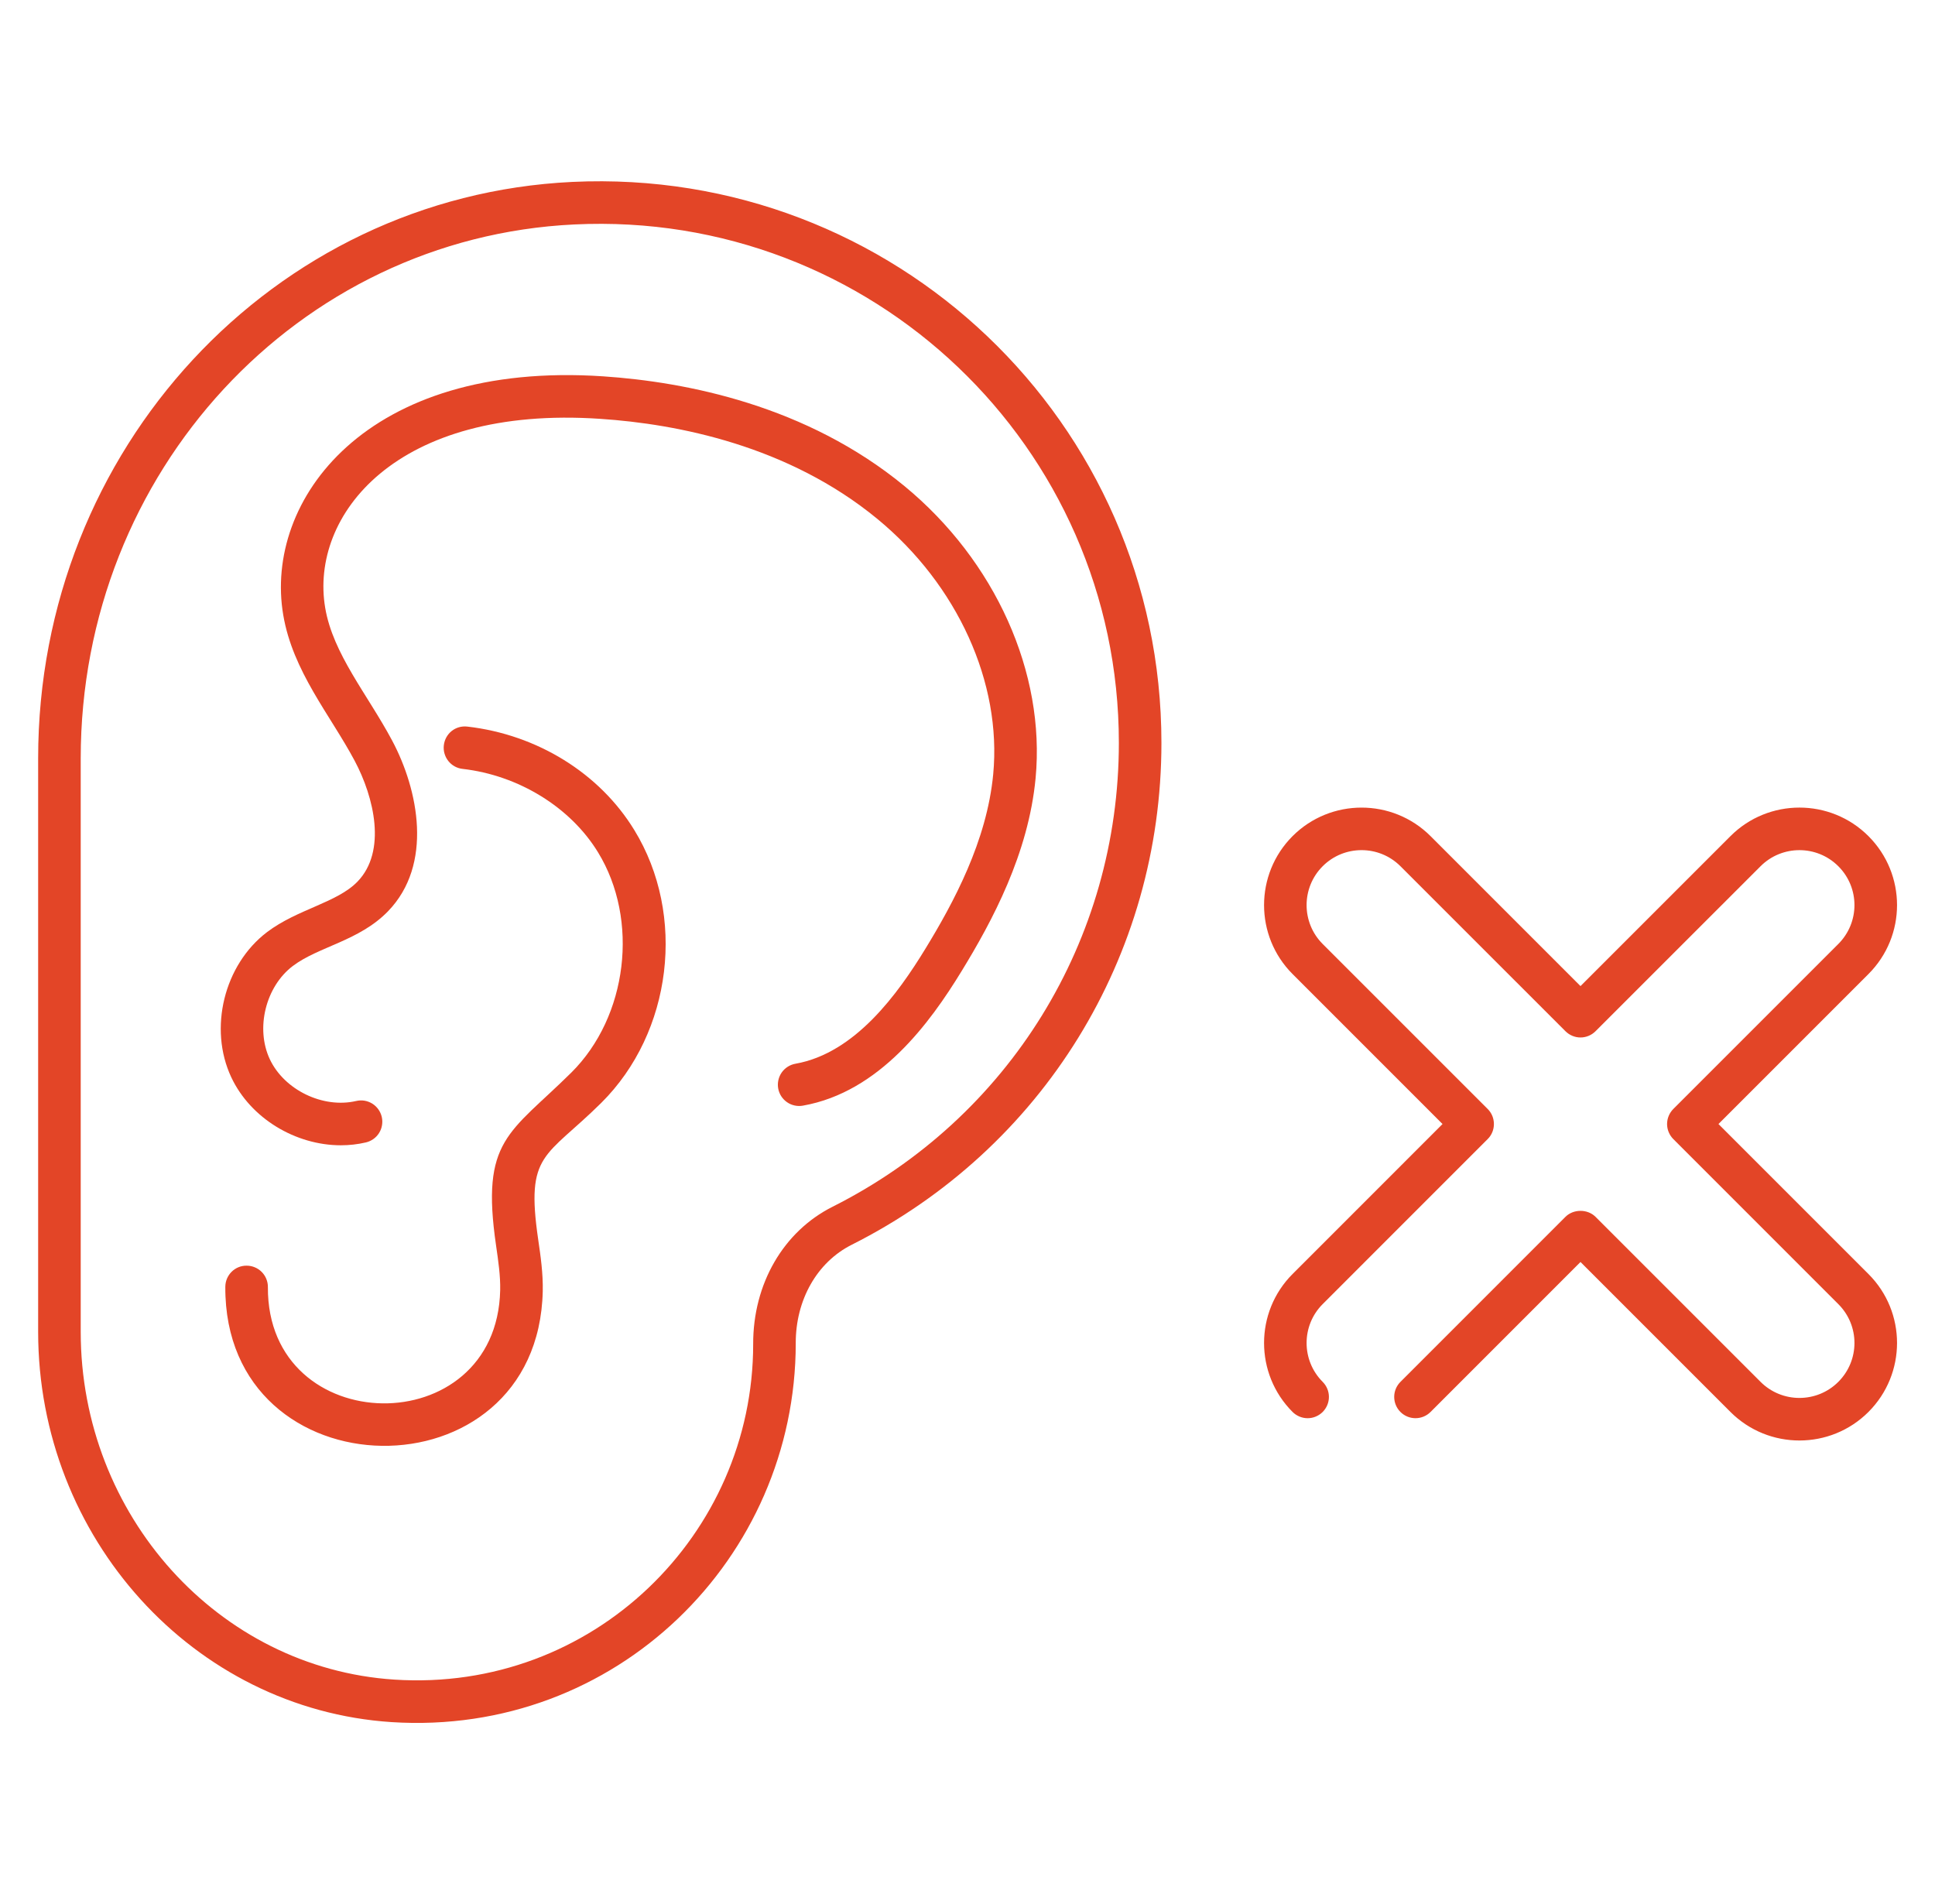 <svg width="63" height="62" viewBox="0 0 63 62" fill="none" xmlns="http://www.w3.org/2000/svg">
<path d="M18.632 5.923C8.88 6.39 1.242 14.634 1.242 24.689V43.362C1.242 50.066 6.296 55.647 12.748 56.07C20.065 56.54 25.908 50.727 25.908 43.733C25.904 42.323 26.602 41.095 27.73 40.528C33.95 37.399 37.814 31.138 37.814 24.188C37.814 13.749 29.11 5.428 18.632 5.923ZM27.107 39.29C25.507 40.094 24.516 41.798 24.522 43.764C24.522 49.957 19.31 55.107 12.838 54.686C7.113 54.312 2.628 49.337 2.628 43.362V24.689C2.628 15.374 9.687 7.739 18.698 7.308C28.365 6.841 36.428 14.53 36.428 24.188C36.428 30.61 32.856 36.398 27.107 39.29Z" fill="#E34527"/>
<path d="M29.446 15.825C26.26 13.203 22.354 12.436 19.638 12.253C11.909 11.736 8.587 16.292 9.222 20.024C9.533 21.86 10.748 23.272 11.544 24.764C12.185 25.965 12.595 27.718 11.638 28.706C10.972 29.393 9.685 29.599 8.696 30.347C7.296 31.408 6.783 33.485 7.53 35.075C8.16 36.416 9.627 37.289 11.098 37.289C11.371 37.289 11.644 37.259 11.913 37.196C12.002 37.175 12.085 37.137 12.159 37.084C12.233 37.031 12.296 36.964 12.344 36.886C12.392 36.809 12.424 36.723 12.438 36.633C12.453 36.544 12.45 36.452 12.429 36.363C12.408 36.274 12.37 36.191 12.317 36.117C12.264 36.043 12.197 35.98 12.12 35.932C12.042 35.884 11.956 35.852 11.866 35.837C11.777 35.823 11.685 35.826 11.596 35.847C10.516 36.098 9.256 35.489 8.784 34.486C8.313 33.482 8.649 32.122 9.533 31.452C10.373 30.817 11.697 30.636 12.633 29.67C14.108 28.147 13.627 25.724 12.767 24.111C11.964 22.606 10.843 21.297 10.588 19.792C10.078 16.789 12.882 13.185 19.545 13.637C22.058 13.805 25.663 14.507 28.565 16.895C31.174 19.043 32.62 22.228 32.337 25.208C32.131 27.384 31.044 29.395 30.12 30.905C29.241 32.341 27.848 34.29 25.898 34.634C25.718 34.666 25.557 34.768 25.451 34.919C25.346 35.069 25.305 35.256 25.336 35.437C25.352 35.526 25.385 35.612 25.434 35.689C25.483 35.766 25.547 35.832 25.621 35.884C25.696 35.937 25.78 35.974 25.869 35.993C25.958 36.013 26.05 36.015 26.139 35.999C28.641 35.558 30.284 33.293 31.302 31.628C32.305 29.992 33.484 27.797 33.717 25.338C34.042 21.907 32.406 18.262 29.446 15.825Z" fill="#E34527"/>
<path d="M15.218 23.657C14.828 23.611 14.493 23.887 14.45 24.267C14.44 24.357 14.447 24.449 14.473 24.537C14.498 24.624 14.54 24.706 14.596 24.777C14.653 24.848 14.723 24.908 14.802 24.952C14.882 24.996 14.969 25.024 15.06 25.034C16.884 25.243 18.573 26.283 19.469 27.748C20.818 29.948 20.437 33.099 18.601 34.922C16.585 36.916 15.647 37.097 16.151 40.553C16.225 41.064 16.295 41.545 16.285 42.006C16.176 46.994 8.692 46.88 8.722 41.906C8.723 41.815 8.705 41.724 8.671 41.64C8.637 41.556 8.586 41.479 8.522 41.414C8.458 41.349 8.382 41.298 8.298 41.263C8.214 41.227 8.124 41.209 8.033 41.209C7.649 41.203 7.338 41.515 7.336 41.897C7.296 48.696 17.521 48.858 17.671 42.037C17.683 41.461 17.602 40.898 17.522 40.353C17.11 37.522 17.754 37.712 19.577 35.907C21.888 33.612 22.35 29.793 20.651 27.024C19.522 25.177 17.491 23.918 15.218 23.657ZM55.95 36.597L60.833 31.714C62.075 30.473 62.074 28.464 60.833 27.223C59.595 25.985 57.58 25.984 56.341 27.223L51.458 32.106L46.576 27.223C45.337 25.985 43.322 25.985 42.084 27.223C40.846 28.462 40.846 30.476 42.084 31.714L46.966 36.597L42.084 41.48C40.846 42.718 40.846 44.733 42.084 45.972C42.148 46.036 42.225 46.087 42.309 46.122C42.393 46.157 42.483 46.175 42.574 46.175C42.665 46.175 42.755 46.157 42.839 46.122C42.923 46.087 42.999 46.036 43.064 45.972C43.128 45.907 43.179 45.831 43.214 45.747C43.249 45.663 43.267 45.573 43.267 45.482C43.267 45.391 43.249 45.3 43.214 45.217C43.179 45.132 43.128 45.056 43.064 44.992C42.366 44.293 42.366 43.158 43.064 42.46L48.436 37.087C48.501 37.023 48.552 36.946 48.587 36.862C48.621 36.778 48.639 36.688 48.639 36.597C48.639 36.506 48.621 36.416 48.587 36.332C48.552 36.248 48.501 36.171 48.436 36.107L43.064 30.735C42.366 30.037 42.366 28.901 43.064 28.203C43.762 27.505 44.897 27.505 45.596 28.203L50.968 33.575C51.098 33.705 51.275 33.779 51.458 33.779C51.642 33.779 51.818 33.705 51.948 33.575L57.321 28.203C58.02 27.505 59.154 27.506 59.852 28.203C60.553 28.903 60.553 30.034 59.852 30.735L54.48 36.107C54.416 36.171 54.365 36.248 54.33 36.332C54.295 36.416 54.277 36.506 54.277 36.597C54.277 36.688 54.295 36.778 54.33 36.862C54.365 36.946 54.416 37.023 54.48 37.087L59.852 42.46C60.553 43.16 60.553 44.291 59.852 44.992C59.154 45.689 58.02 45.69 57.321 44.992L51.948 39.619C51.688 39.359 51.228 39.359 50.968 39.619L45.596 44.992C45.325 45.262 45.325 45.701 45.596 45.972C45.866 46.242 46.305 46.242 46.576 45.972L51.458 41.089L56.341 45.972C57.58 47.211 59.594 47.21 60.833 45.972C62.074 44.73 62.075 42.721 60.833 41.48L55.95 36.597Z" fill="#E34527"/>
</svg>
